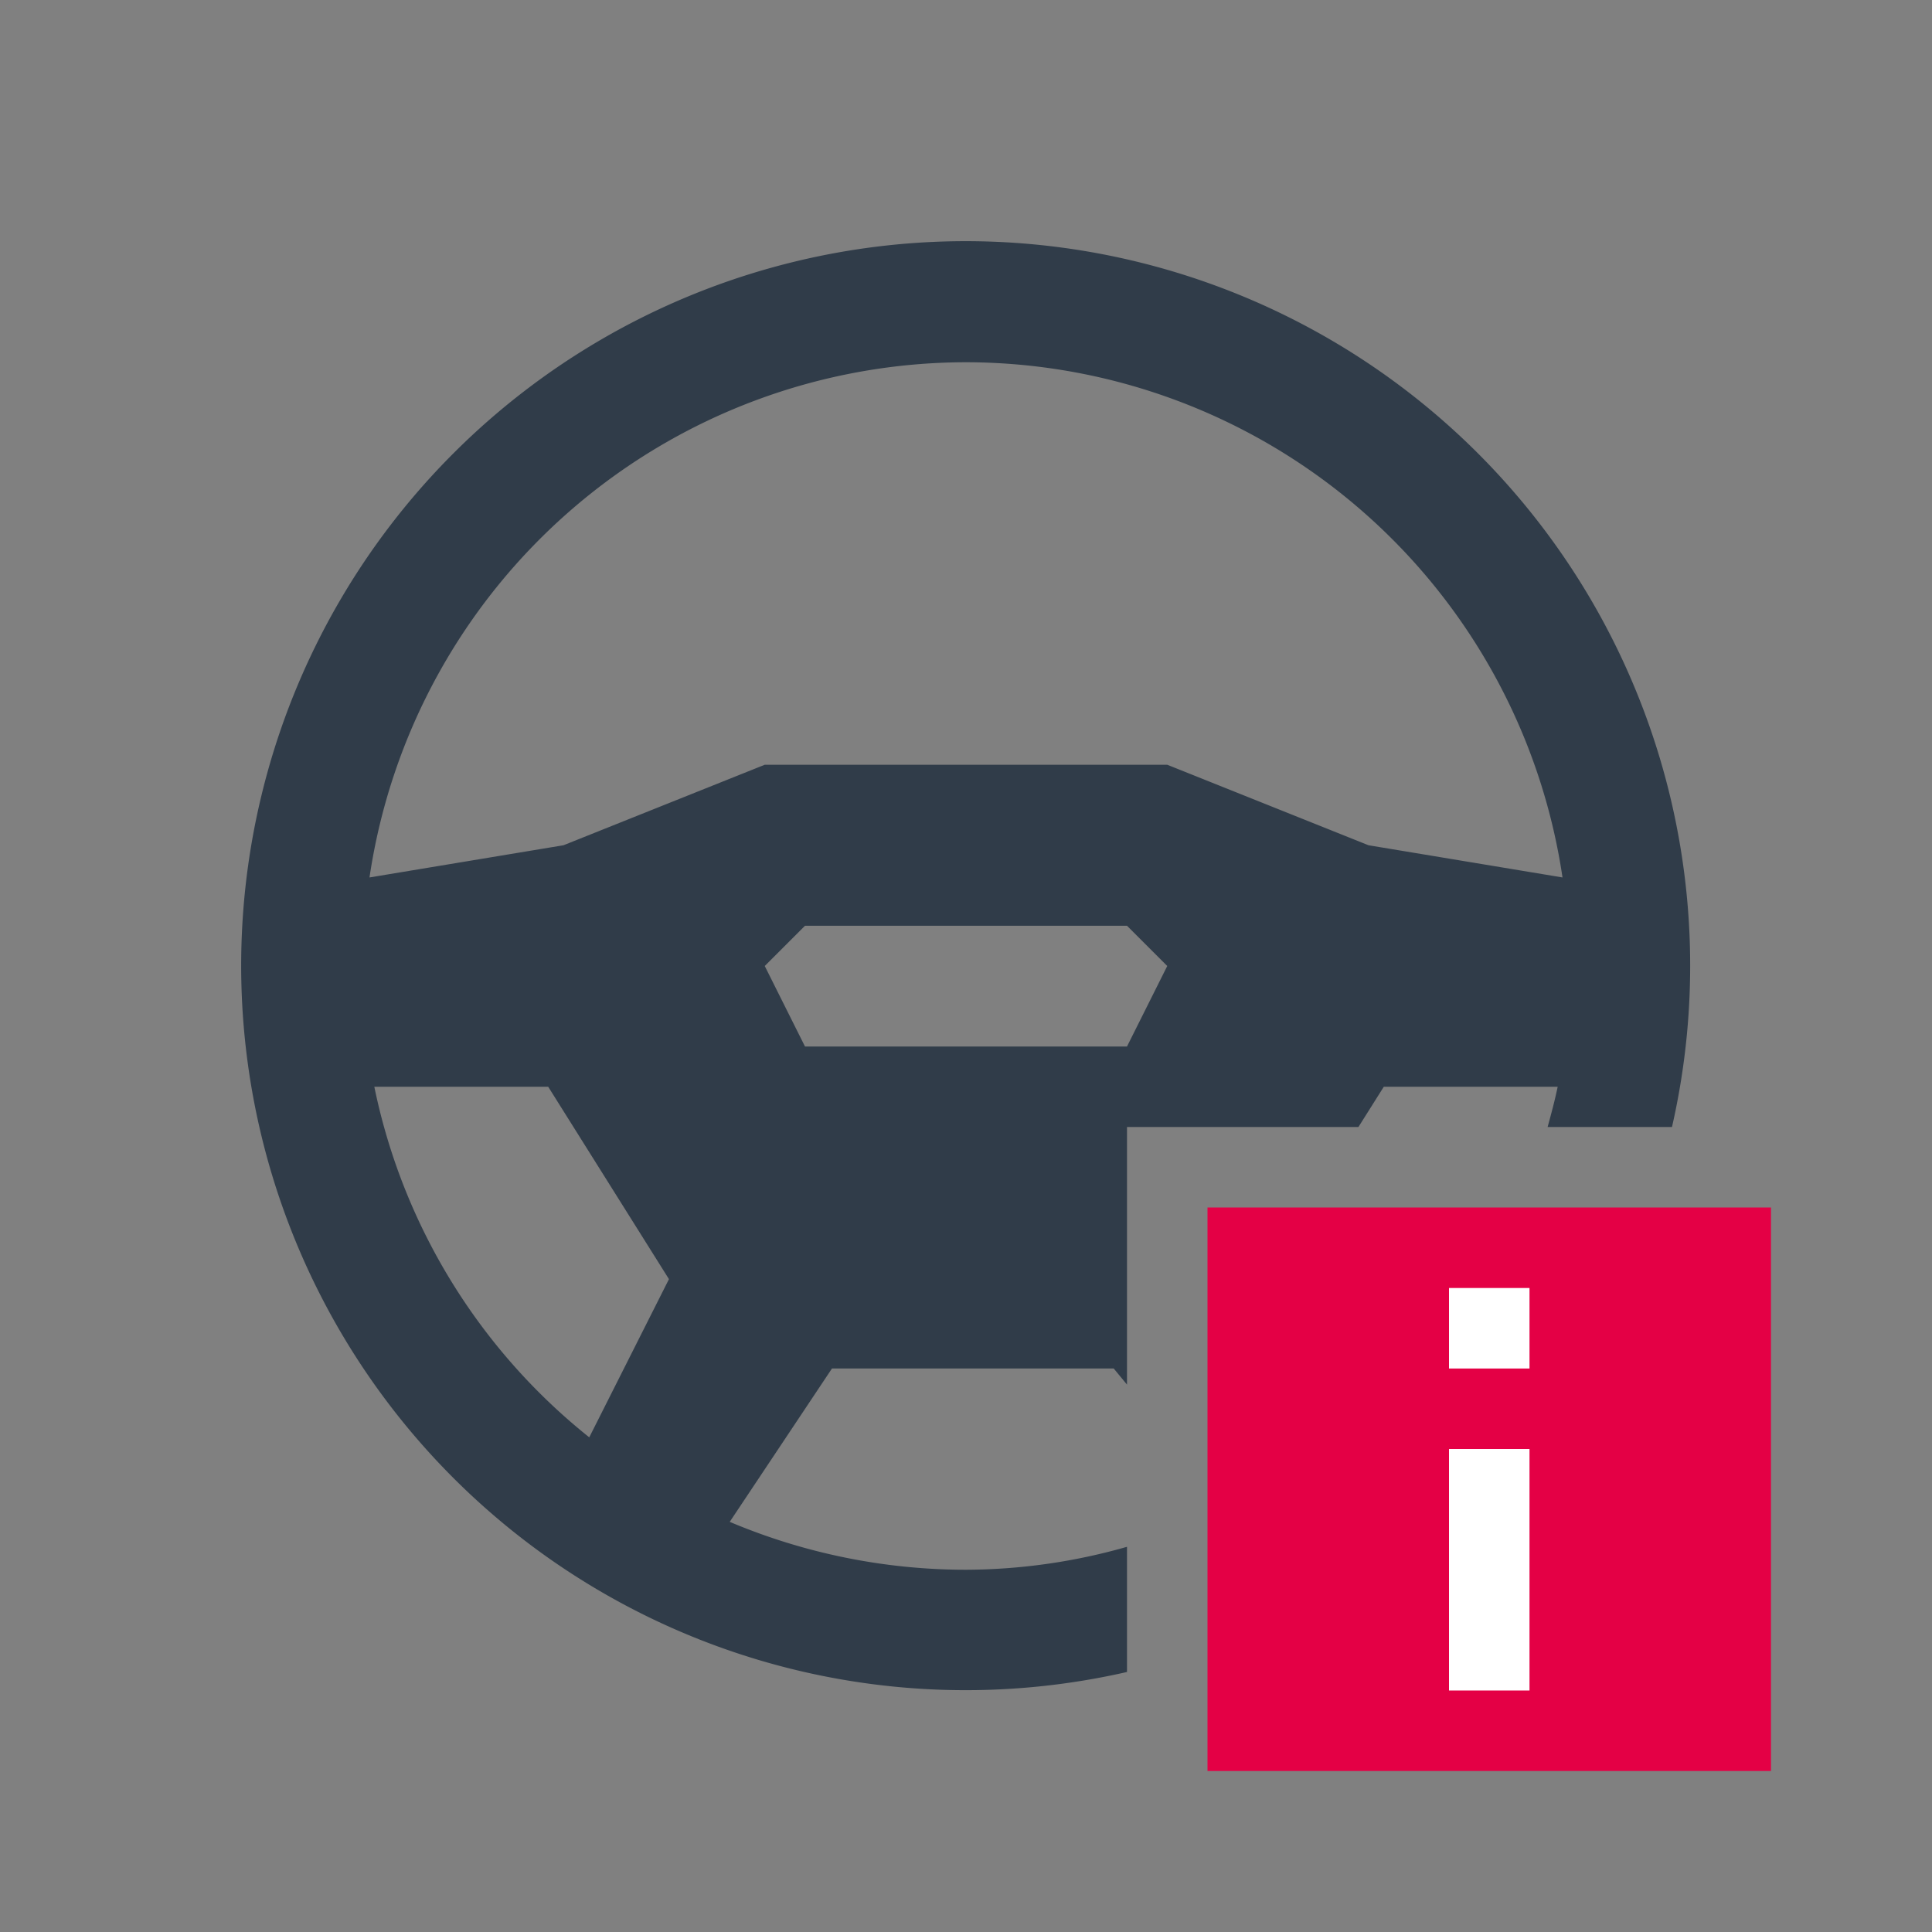 <?xml version="1.0" encoding="UTF-8"?>
<svg xmlns="http://www.w3.org/2000/svg" viewBox="0 0 48 48" width="2400" height="2400"><rect x="0" y="0" width="48" height="48" fill="#808080" stroke="none"/><path fill="none" d="M0 0h48v48H0z"/><path fill="#e40045" d="M30 30h14v14H30z"/><path fill="#303c49" d="M28 38.43a14.7 14.7 0 0 1-4 .57 15.08 15.08 0 0 1-5.87-1.19L20.67 34h7l.33.4V28h5.75l.63-1h4.32c-.07.34-.16.67-.25 1h3.09A18 18 0 1 0 28 41.54zM28 26h-8l-1-2 1-1h8l1 1zM24 9a15 15 0 0 1 14.82 12.8L34 21l-5-2H19l-5 2-4.82.8A15 15 0 0 1 24 9zm-9.36 26.71A15 15 0 0 1 9.3 27h4.32l3 4.78z"/><path fill="#fff" d="M36 36h2v6h-2zM36 32h2v2h-2z"/></svg>
